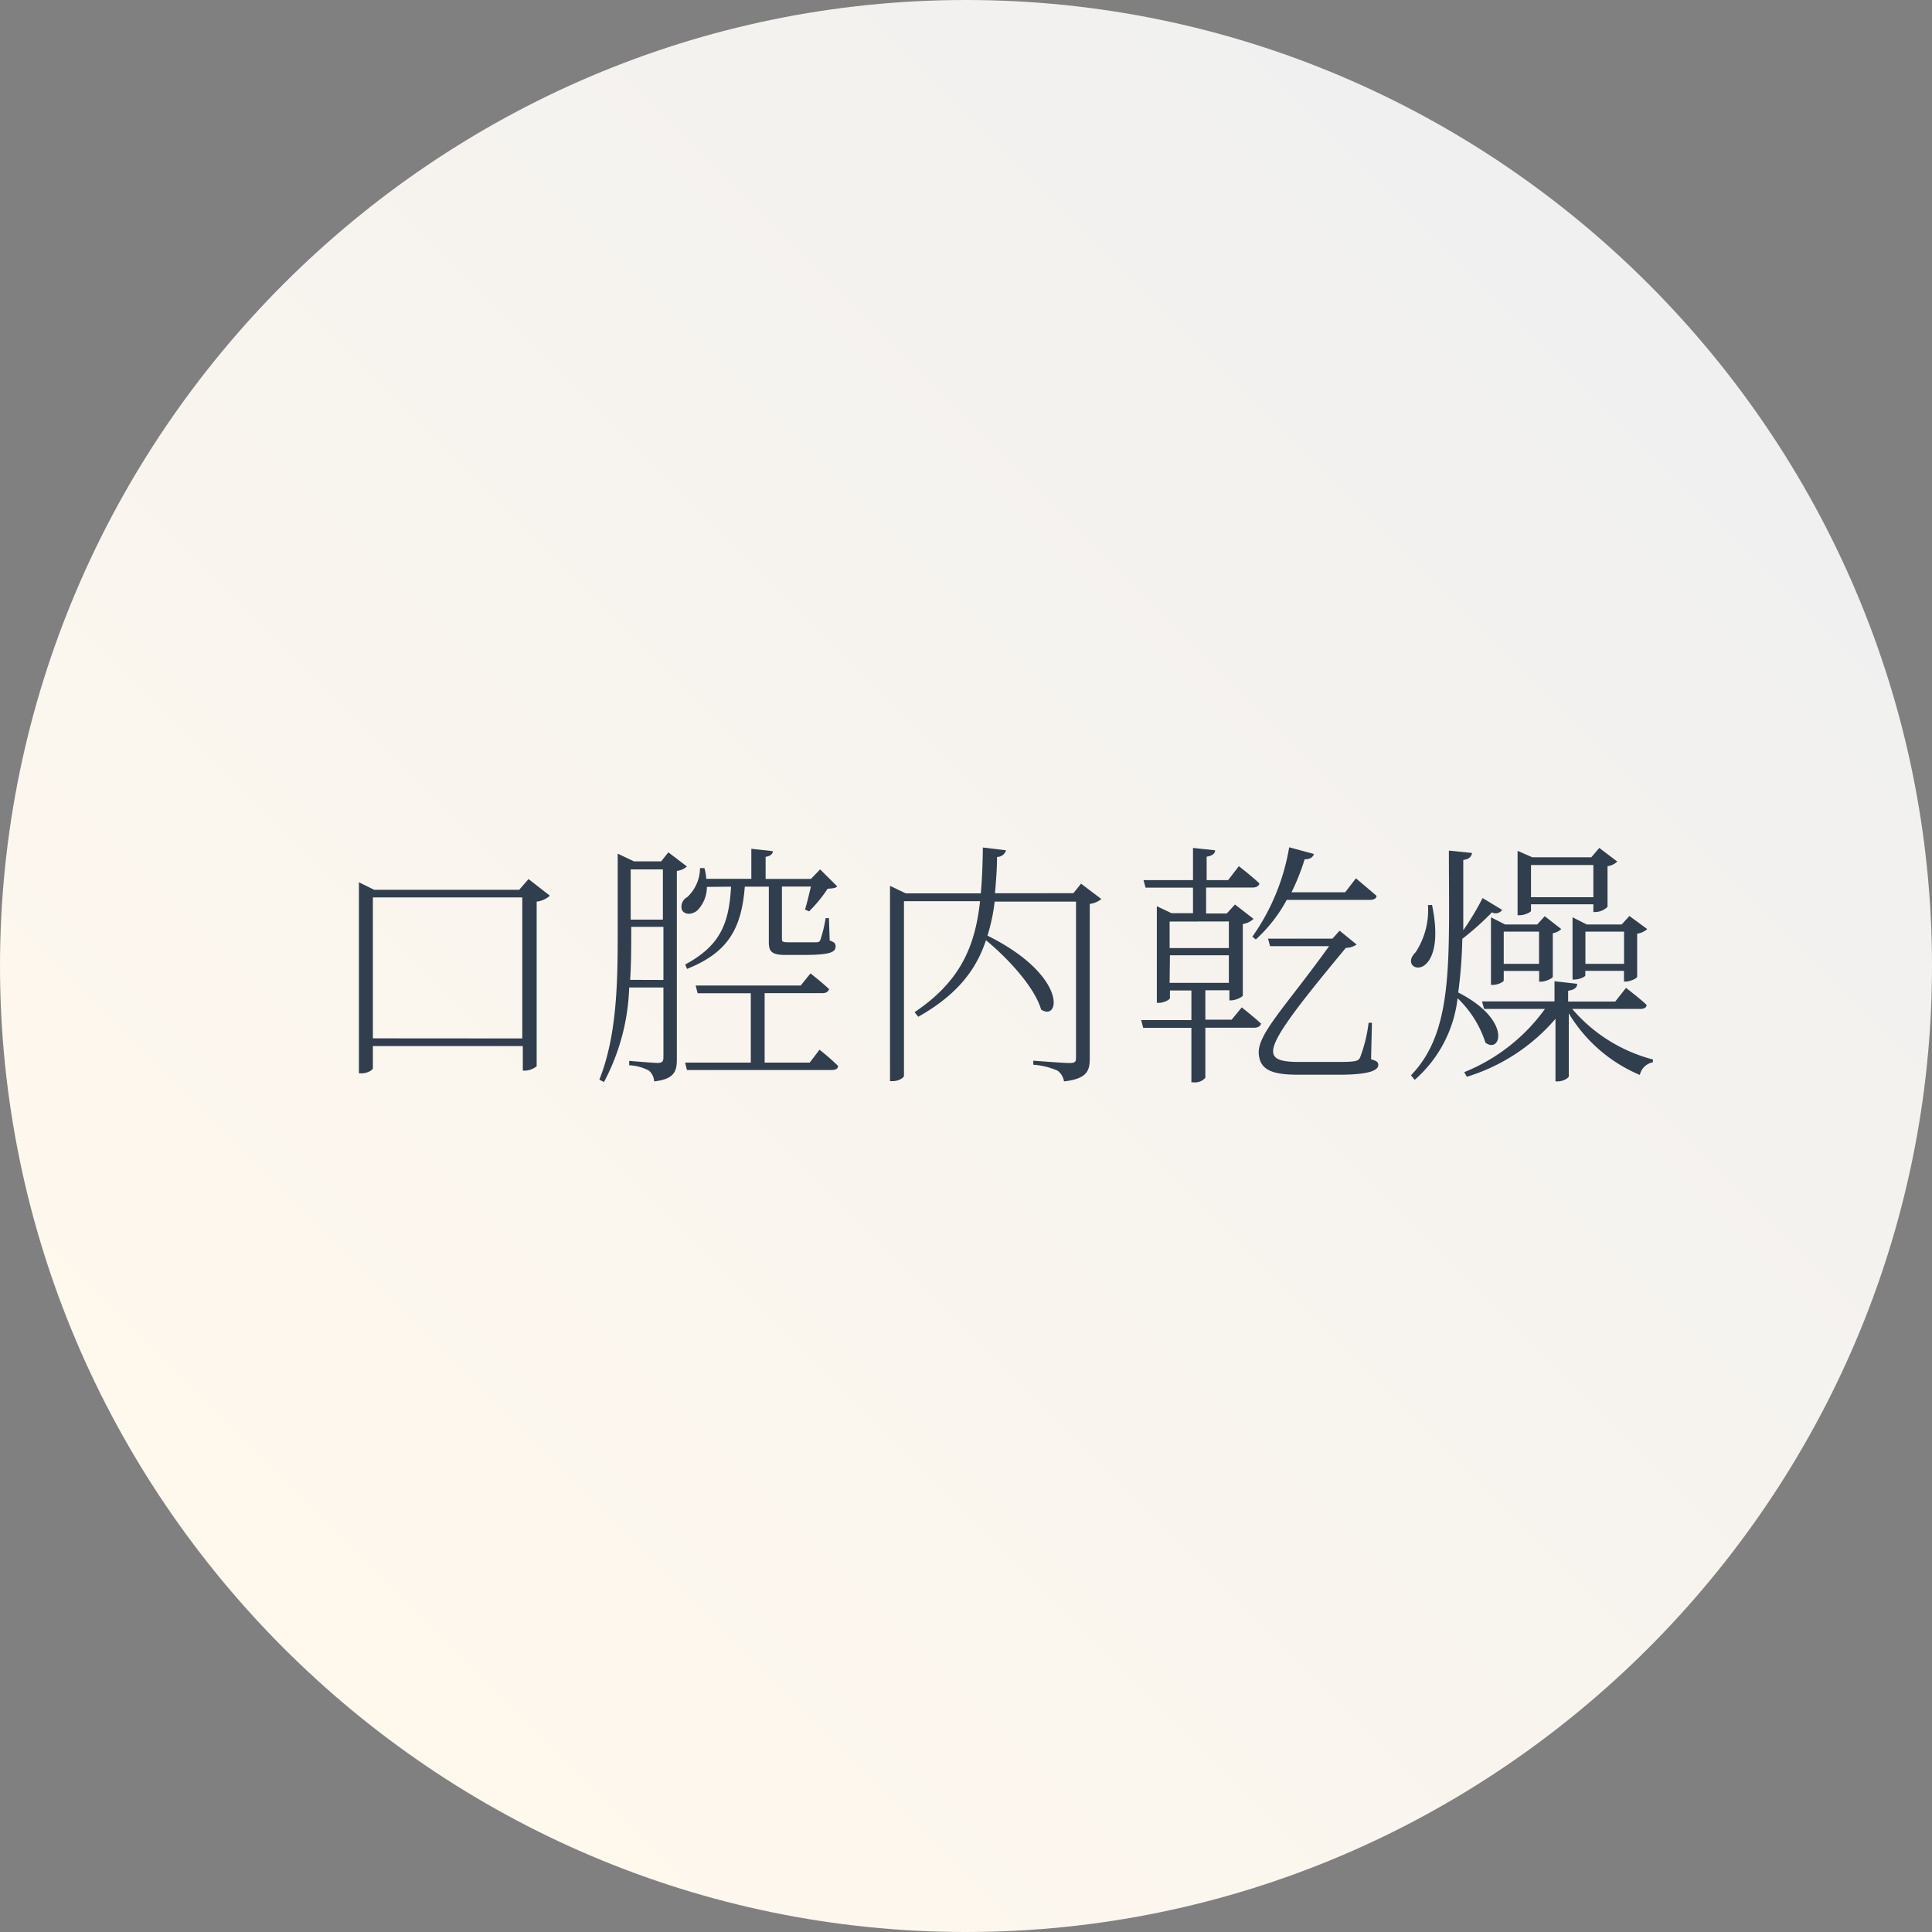 <svg xmlns="http://www.w3.org/2000/svg" xmlns:xlink="http://www.w3.org/1999/xlink" viewBox="0 0 180 180"><rect x="0" y="0" width="180" height="180" fill="#808080" stroke="none"/><defs><style>.cls-1{fill:url(#名称未設定グラデーション_8);}.cls-2{fill:#303e4d;}</style><linearGradient id="名称未設定グラデーション_8" x1="26.44" y1="153.56" x2="153.56" y2="26.44" gradientUnits="userSpaceOnUse"><stop offset="0" stop-color="#fff8ed"/><stop offset="1" stop-color="#f0f0f0"/></linearGradient></defs><title>flow4</title><g id="レイヤー_2" data-name="レイヤー 2"><g id="content"><path class="cls-1" d="M0,90C0,40.5,40.5,0,90,0h0c49.5,0,90,40.5,90,90h0c0,49.5-40.5,90-90,90h0C40.5,180,0,139.5,0,90Z"/><path class="cls-2" d="M51.23,83.45A2.17,2.17,0,0,1,50,84V99.34a1.85,1.85,0,0,1-1.1.41h-.19V97.46H34.74v2.06c0,.17-.5.48-1.06.48h-.24V82.2l1.42.7H48.37l.87-1Zm-2.57,13.3V83.61H34.74V96.74Z"/><path class="cls-2" d="M64,80.73a1.7,1.7,0,0,1-.94.41V98.69c0,1.1-.21,1.85-2.11,2.06a1.49,1.49,0,0,0-.48-1,4.32,4.32,0,0,0-1.85-.5v-.41s2.21.19,2.64.19.55-.14.55-.53V92H58.62a20.07,20.07,0,0,1-2.35,8.81l-.43-.22c1.66-4.15,1.71-9.22,1.71-13.73V79.53l1.51.72h2.54l.67-.84ZM61.81,91.3V86.35h-3v.5c0,1.34,0,2.86-.1,4.44ZM58.76,81v4.68h3V81Zm7.1,1.63A3.14,3.14,0,0,1,65,84.79c-.43.41-1.18.5-1.46,0a1,1,0,0,1,.48-1.2,3.74,3.74,0,0,0,1.2-2.71h.41a4.81,4.81,0,0,1,.17,1H70V79.08l2,.22c0,.26-.22.46-.67.53v2.06h4.22l.86-.89L78,82.58c-.14.17-.43.19-.89.22a13,13,0,0,1-1.73,2.11L75,84.74c.17-.53.38-1.42.55-2.14H72.85v4.85c0,.26,0,.34.6.34h1.34c.65,0,1.13,0,1.32,0a.33.33,0,0,0,.31-.19,12.07,12.07,0,0,0,.5-2.06h.31l.07,2.09c.43.14.55.26.55.55,0,.55-.53.79-3.07.79H73.19c-1.32,0-1.56-.34-1.56-1.2V82.61H69.39c-.31,4.06-1.68,6.17-5.38,7.66l-.17-.41c3.24-1.75,4.08-3.77,4.27-7.25ZM76.35,97.8a20.18,20.18,0,0,1,1.73,1.51c0,.26-.24.38-.58.38H64L63.83,99h6.12V92.54H65l-.19-.72H74.6l.91-1.13s1.06.82,1.73,1.46c-.07.26-.29.38-.62.38H71.24V99h4.2Z"/><path class="cls-2" d="M102.61,83.76a2.17,2.17,0,0,1-1.08.46V98.59c0,1.13-.21,1.92-2.4,2.16a1.52,1.52,0,0,0-.6-1,6.77,6.77,0,0,0-2.26-.55v-.38s2.78.22,3.36.22.62-.14.62-.55V84H92.67A17,17,0,0,1,92,87.17c7.49,3.72,6.77,8.06,5,6.89-.62-2.11-3.1-4.78-5.14-6.46-.91,2.76-2.69,5.09-6.31,7.13l-.34-.43c4.27-2.86,5.64-6.14,6.1-10.34H84.22v16.27c0,.17-.48.5-1.06.5h-.24V82.53l1.46.7h7c.12-1.32.17-2.76.19-4.27l2.16.26a.86.86,0,0,1-.84.62c0,1.18-.1,2.3-.19,3.38H100l.72-.89Z"/><path class="cls-2" d="M115.69,93.86s1.08.84,1.8,1.51c-.07.26-.31.38-.65.38H112.3v4.66a1.26,1.26,0,0,1-1.08.43H111V95.76h-4.49l-.19-.72H111V92.28H109V93c0,.12-.55.43-1,.43h-.22v-9l1.37.65h2V82.7h-4.42l-.19-.7h4.61V79l2.06.22c0,.29-.24.5-.79.6V82h2l1-1.3s1.18.91,1.92,1.61c-.07.26-.31.38-.65.38h-4.32v2.42h1.92l.77-.84,1.73,1.34a1.88,1.88,0,0,1-1,.48v6.65c0,.14-.67.46-1.08.46h-.17v-.94H112.3V95h2.45Zm-6.72-8v2.47h5.52V85.85Zm0,5.71h5.52V89H109Zm7.71-4.3a20.24,20.24,0,0,0,3.43-8.33l2.3.62c-.07.29-.34.5-.86.5a20.66,20.66,0,0,1-1.22,3.07h5l1-1.3s1.18,1,1.92,1.63c0,.26-.29.38-.62.38h-7.75A13.81,13.81,0,0,1,117,87.53Zm11.06,11.42c.55.17.67.26.67.53,0,.6-1.2.91-3.65.91H121c-2.47,0-3.58-.43-3.72-1.9-.19-1.85,2.52-4.46,6.55-10.08h-5.5l-.19-.7h6l.67-.74L126.39,88a1.8,1.8,0,0,1-1,.31c-4.66,5.62-6.91,8.54-6.77,9.74.07.67.82.89,2.45.89h3.65c1.66,0,1.85-.1,2-.43a13.73,13.73,0,0,0,.79-3.22l.31,0Z"/><path class="cls-2" d="M133.42,84.31c.55,2.64.34,4.58-.53,5.47s-2.09,0-1-1.06a7.15,7.15,0,0,0,1.15-4.39Zm6.53.46A.72.72,0,0,1,139,85a25.43,25.43,0,0,1-2.76,2.47,44.06,44.06,0,0,1-.38,5c5,2.54,4,5.74,2.54,4.68A10,10,0,0,0,135.8,93a11.88,11.88,0,0,1-4,7.61l-.34-.43c4-4.13,3.53-10.63,3.53-20.93l2.16.22c-.07.36-.29.58-.82.65,0,2.38,0,4.56,0,6.55a25.45,25.45,0,0,0,1.8-3ZM146.48,94A14.78,14.78,0,0,0,154,98.71l0,.26a1.53,1.53,0,0,0-1.22,1.18,14.08,14.08,0,0,1-6.62-5.74v5.86c0,.17-.55.48-1,.48h-.24V94.92a17.65,17.65,0,0,1-8.26,5.4l-.24-.43A17.16,17.16,0,0,0,143.94,94h-5.67l-.19-.7h6.75V91.42l2.11.24c0,.34-.24.55-.84.65v1h4.39l1-1.27s1.2.91,1.92,1.58c0,.29-.29.38-.62.38Zm-6.26-7.87h3l.7-.77,1.54,1.2a1.43,1.43,0,0,1-.79.38V91c0,.14-.67.46-1.08.46h-.19v-1H140.1v.89c0,.12-.53.41-1,.41h-.19V85.46Zm-.12.67v3h3.29v-3Zm2.54-1.94c0,.12-.58.41-1.06.41h-.19v-6l1.37.6h5.5L149,79l1.68,1.27a1.61,1.61,0,0,1-.91.43v3.79a1.69,1.69,0,0,1-1.1.48h-.22v-.72h-5.81Zm0-4.27v3h5.81v-3Zm5.19,5.54h3.26l.72-.79,1.66,1.22a1.79,1.79,0,0,1-.94.43v4c0,.17-.67.46-1.06.46h-.17v-1h-3.6v.43c0,.12-.55.38-1,.38h-.19V85.46Zm-.12.67v3h3.6v-3Z"/></g></g></svg>